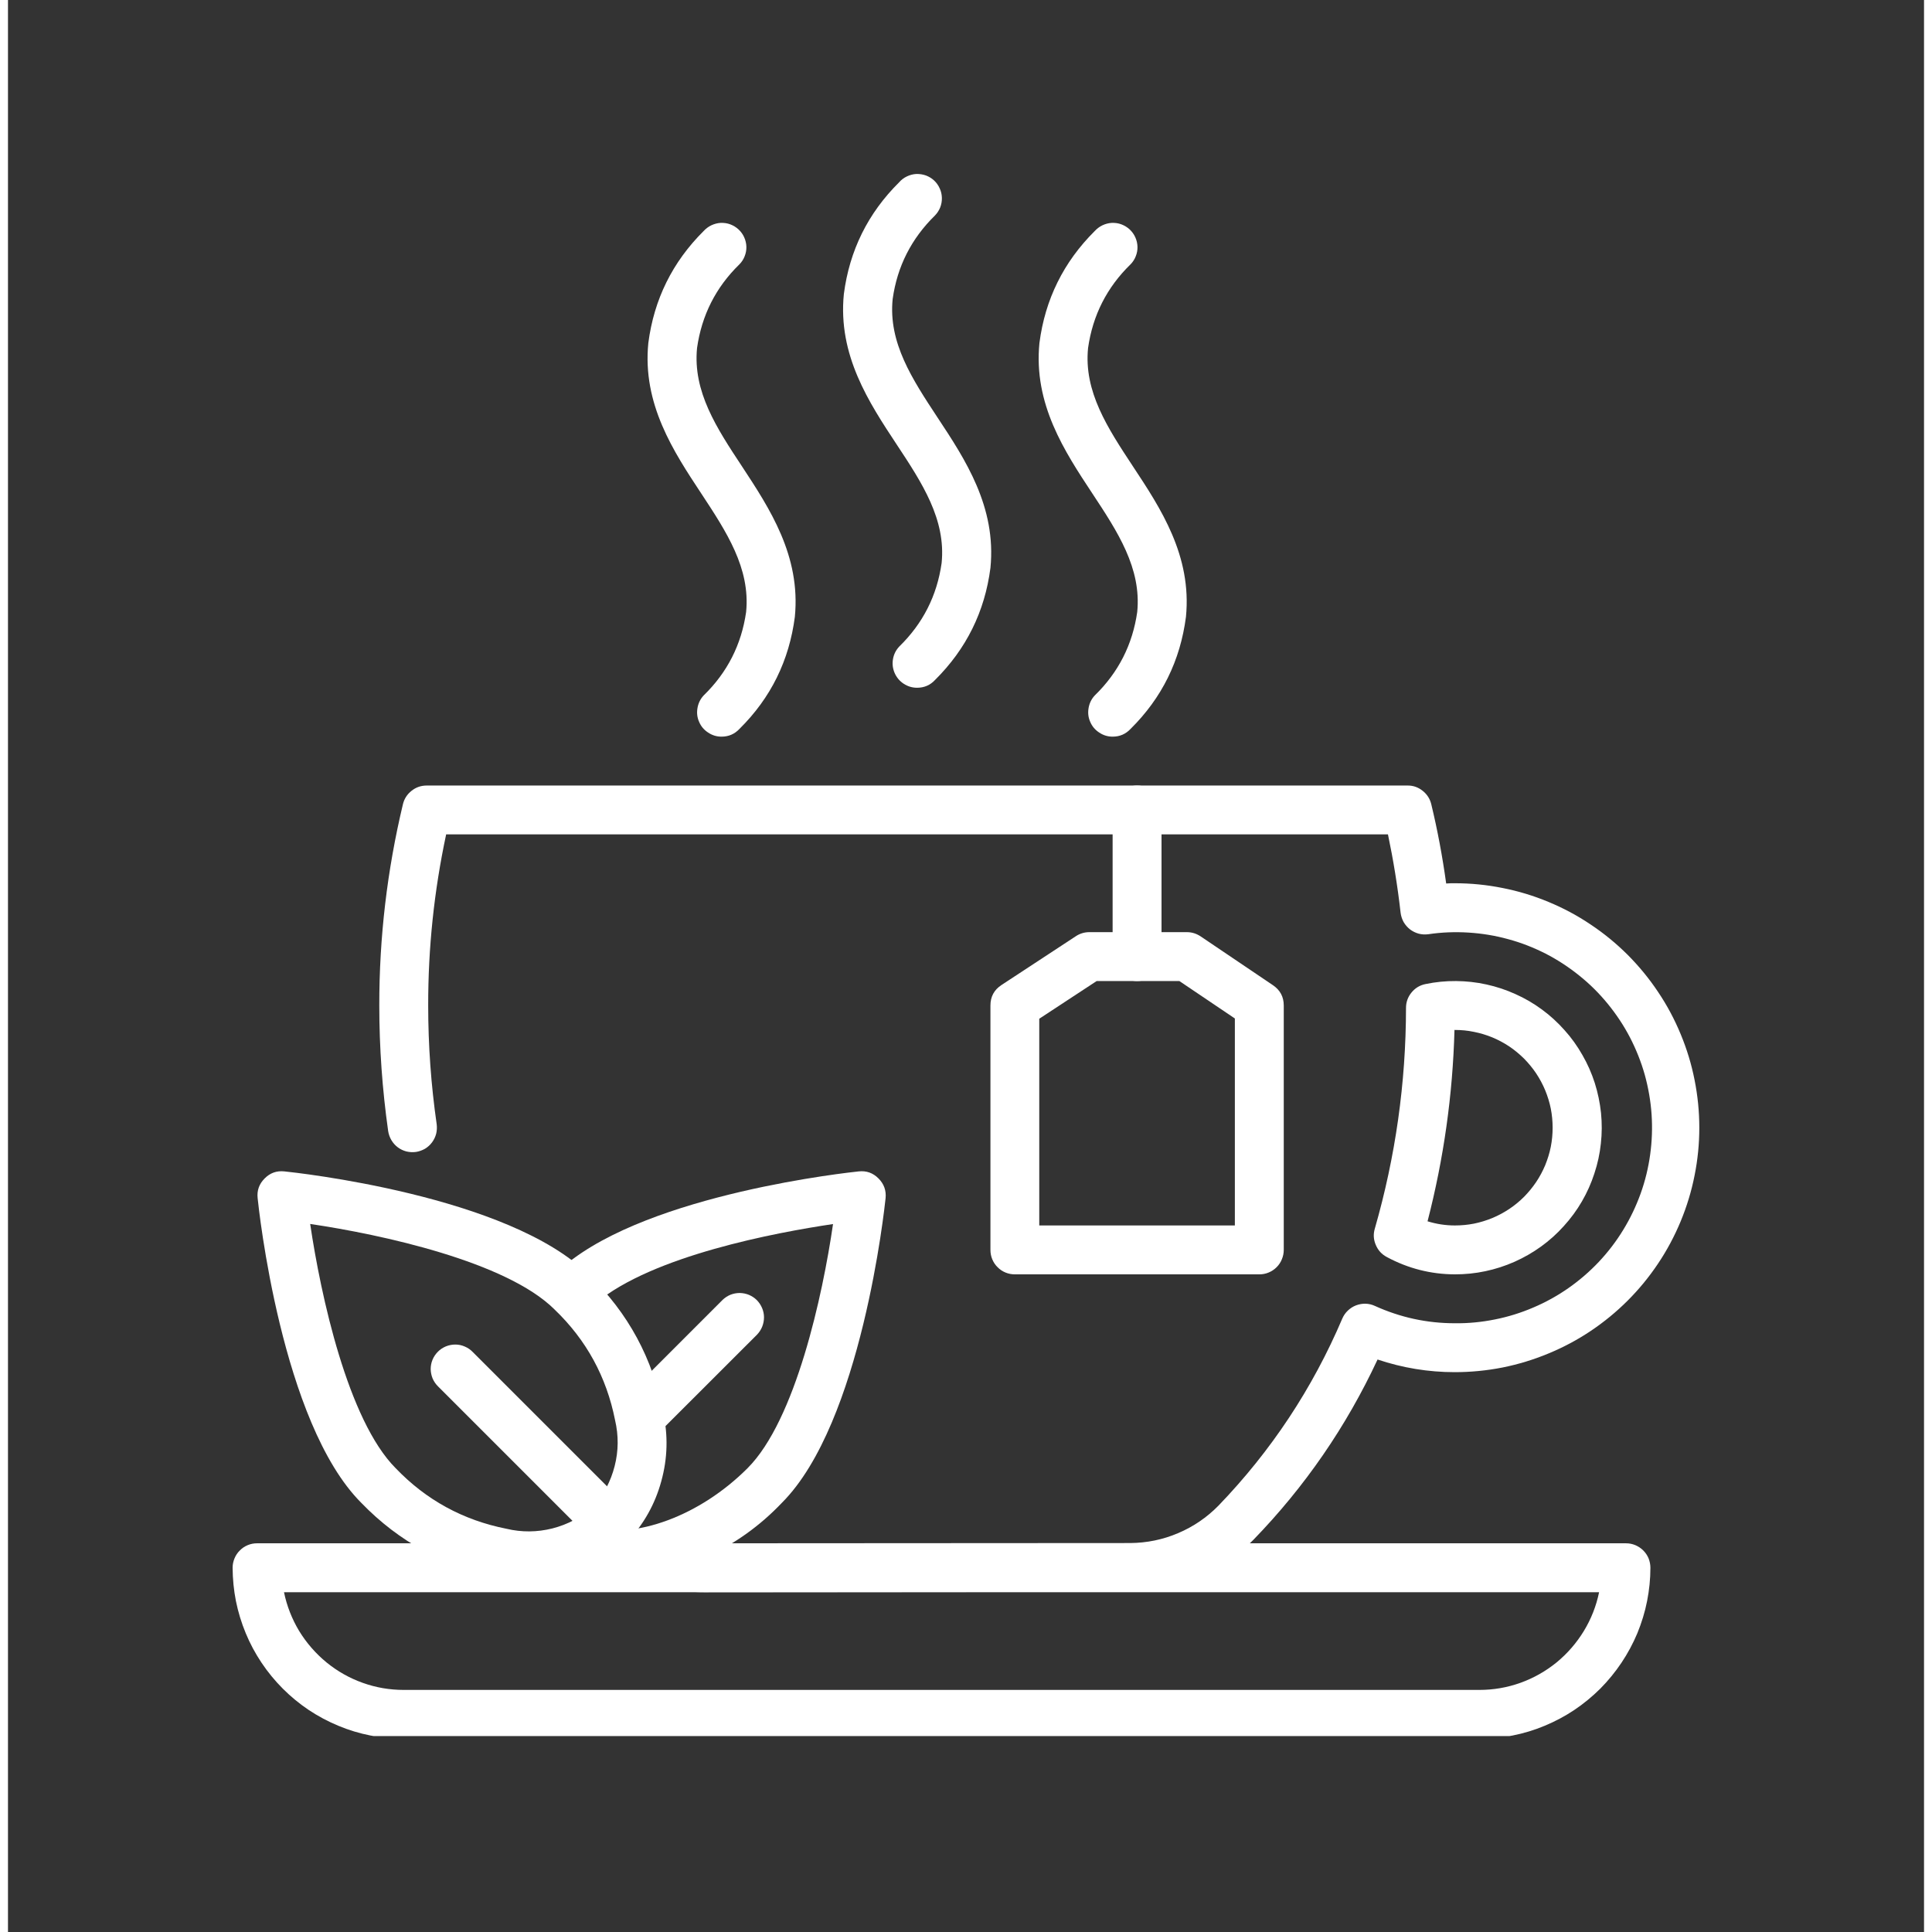 <svg xmlns="http://www.w3.org/2000/svg" xmlns:xlink="http://www.w3.org/1999/xlink" width="121" zoomAndPan="magnify" viewBox="0 0 90 90.75" height="121" preserveAspectRatio="xMidYMid meet" version="1.0"><rect x="0" y="0" width="90" height="90.75" fill="#333333" stroke="none"/><defs><clipPath id="3cef506074"><path d="M 10.5 72 L 78 72 L 78 81.547 L 10.5 81.547 Z M 10.5 72 " clip-rule="nonzero"/></clipPath><clipPath id="1d041ae498"><path d="M 17 36 L 79.52 36 L 79.52 75 L 17 75 Z M 17 36 " clip-rule="nonzero"/></clipPath><clipPath id="d58e6269da"><path d="M 39 8.078 L 47 8.078 L 47 33 L 39 33 Z M 39 8.078 " clip-rule="nonzero"/></clipPath></defs><g clip-path="url(#3cef506074)"><path fill="#ffffff" d="M 69.109 81.676 L 18.59 81.676 C 18.062 81.676 17.539 81.625 17.023 81.52 C 16.504 81.418 16.004 81.266 15.516 81.062 C 15.027 80.859 14.566 80.613 14.125 80.32 C 13.688 80.027 13.281 79.691 12.91 79.32 C 12.535 78.945 12.203 78.539 11.91 78.102 C 11.617 77.664 11.367 77.199 11.168 76.715 C 10.965 76.227 10.812 75.723 10.707 75.207 C 10.605 74.688 10.555 74.168 10.551 73.641 C 10.551 73.488 10.582 73.34 10.641 73.199 C 10.699 73.059 10.781 72.934 10.891 72.828 C 10.996 72.719 11.121 72.637 11.262 72.578 C 11.402 72.52 11.547 72.492 11.699 72.492 L 76 72.492 C 76.152 72.492 76.297 72.52 76.438 72.578 C 76.578 72.637 76.703 72.719 76.812 72.828 C 76.918 72.934 77.004 73.059 77.062 73.199 C 77.117 73.34 77.148 73.488 77.148 73.641 C 77.148 74.168 77.094 74.688 76.992 75.207 C 76.891 75.723 76.734 76.227 76.535 76.715 C 76.332 77.199 76.082 77.664 75.789 78.102 C 75.496 78.539 75.164 78.945 74.793 79.32 C 74.418 79.691 74.012 80.027 73.574 80.32 C 73.137 80.613 72.672 80.859 72.184 81.062 C 71.699 81.266 71.195 81.418 70.68 81.52 C 70.16 81.625 69.637 81.676 69.109 81.676 Z M 12.965 74.789 C 13.098 75.434 13.336 76.043 13.676 76.609 C 14.02 77.172 14.449 77.664 14.961 78.086 C 15.473 78.504 16.039 78.824 16.664 79.047 C 17.285 79.27 17.93 79.379 18.59 79.379 L 69.109 79.379 C 69.773 79.379 70.414 79.27 71.039 79.047 C 71.66 78.824 72.227 78.504 72.742 78.086 C 73.254 77.664 73.68 77.172 74.023 76.609 C 74.367 76.043 74.605 75.434 74.738 74.789 Z M 12.965 74.789 " fill-opacity="1" fill-rule="nonzero"/></g><g clip-path="url(#1d041ae498)"><path fill="#ffffff" d="M 32.695 74.789 C 31.562 74.789 30.477 74.559 29.441 74.098 C 29.301 74.039 29.176 73.953 29.07 73.844 C 28.965 73.73 28.883 73.605 28.828 73.461 C 28.77 73.32 28.746 73.172 28.75 73.02 C 28.75 72.867 28.785 72.719 28.848 72.578 C 28.906 72.441 28.996 72.316 29.105 72.211 C 29.215 72.105 29.344 72.027 29.488 71.973 C 29.629 71.918 29.777 71.891 29.93 71.898 C 30.082 71.902 30.23 71.934 30.371 72 C 31.109 72.328 31.883 72.492 32.695 72.492 L 52.719 72.48 C 53.5 72.473 54.246 72.32 54.961 72.016 C 55.68 71.711 56.309 71.281 56.855 70.727 C 59.336 68.152 61.277 65.219 62.68 61.926 C 62.742 61.785 62.828 61.664 62.938 61.559 C 63.051 61.453 63.176 61.371 63.32 61.316 C 63.465 61.262 63.613 61.234 63.766 61.238 C 63.918 61.242 64.066 61.277 64.203 61.34 C 65.398 61.883 66.652 62.156 67.961 62.156 C 68.594 62.164 69.223 62.102 69.844 61.977 C 70.461 61.855 71.062 61.668 71.645 61.418 C 72.227 61.172 72.777 60.867 73.297 60.504 C 73.816 60.141 74.293 59.73 74.727 59.27 C 75.16 58.809 75.543 58.309 75.871 57.77 C 76.203 57.23 76.473 56.66 76.688 56.066 C 76.902 55.469 77.051 54.859 77.137 54.23 C 77.223 53.605 77.246 52.977 77.203 52.344 C 77.16 51.715 77.051 51.094 76.883 50.484 C 76.711 49.875 76.477 49.289 76.188 48.73 C 75.895 48.168 75.547 47.645 75.145 47.152 C 74.746 46.664 74.301 46.219 73.805 45.824 C 73.312 45.426 72.785 45.082 72.223 44.793 C 71.66 44.508 71.074 44.277 70.461 44.113 C 69.852 43.945 69.23 43.844 68.602 43.805 C 67.969 43.766 67.34 43.789 66.715 43.883 C 66.559 43.902 66.41 43.895 66.258 43.855 C 66.109 43.812 65.973 43.746 65.852 43.652 C 65.73 43.555 65.633 43.441 65.555 43.309 C 65.48 43.172 65.434 43.027 65.414 42.875 C 65.273 41.617 65.07 40.383 64.82 39.191 L 20.582 39.191 C 20.016 41.844 19.734 44.52 19.738 47.23 C 19.738 49.098 19.871 50.957 20.137 52.809 C 20.156 52.957 20.148 53.105 20.113 53.254 C 20.074 53.402 20.008 53.539 19.918 53.66 C 19.828 53.781 19.715 53.883 19.586 53.961 C 19.453 54.035 19.312 54.086 19.164 54.109 C 19.012 54.129 18.863 54.121 18.715 54.086 C 18.566 54.047 18.434 53.984 18.309 53.891 C 18.188 53.801 18.09 53.688 18.012 53.559 C 17.934 53.426 17.883 53.285 17.859 53.137 C 17.582 51.176 17.441 49.207 17.441 47.23 C 17.438 44.035 17.809 40.883 18.551 37.777 C 18.613 37.52 18.75 37.309 18.957 37.145 C 19.164 36.98 19.402 36.898 19.668 36.898 L 65.738 36.898 C 66.004 36.895 66.238 36.977 66.449 37.145 C 66.656 37.309 66.793 37.52 66.855 37.777 C 67.145 38.977 67.379 40.223 67.555 41.5 C 67.695 41.488 67.828 41.488 67.961 41.488 C 68.715 41.488 69.465 41.562 70.203 41.711 C 70.941 41.855 71.66 42.074 72.355 42.363 C 73.055 42.652 73.715 43.004 74.34 43.426 C 74.969 43.844 75.547 44.32 76.082 44.852 C 76.613 45.387 77.09 45.965 77.508 46.594 C 77.93 47.219 78.281 47.879 78.57 48.578 C 78.859 49.273 79.078 49.992 79.223 50.73 C 79.371 51.473 79.445 52.219 79.445 52.973 C 79.445 53.727 79.371 54.473 79.223 55.211 C 79.078 55.949 78.859 56.668 78.57 57.367 C 78.281 58.062 77.93 58.723 77.508 59.352 C 77.09 59.977 76.613 60.559 76.082 61.09 C 75.547 61.625 74.969 62.098 74.34 62.52 C 73.715 62.938 73.055 63.289 72.355 63.578 C 71.66 63.867 70.941 64.086 70.203 64.234 C 69.465 64.379 68.715 64.453 67.961 64.453 C 66.719 64.453 65.508 64.254 64.332 63.859 C 62.863 67.008 60.918 69.836 58.496 72.332 C 57.738 73.109 56.855 73.707 55.855 74.133 C 54.852 74.555 53.809 74.77 52.723 74.773 Z M 67.961 59.859 C 66.832 59.855 65.766 59.582 64.77 59.047 C 64.527 58.918 64.355 58.73 64.25 58.48 C 64.141 58.227 64.125 57.973 64.203 57.711 C 65.176 54.324 65.664 50.867 65.668 47.344 C 65.668 47.074 65.754 46.832 65.926 46.621 C 66.098 46.41 66.316 46.277 66.586 46.223 C 67.059 46.125 67.535 46.078 68.016 46.082 C 68.496 46.086 68.973 46.137 69.445 46.242 C 69.914 46.344 70.371 46.496 70.809 46.695 C 71.25 46.891 71.664 47.133 72.051 47.418 C 72.441 47.703 72.793 48.027 73.113 48.387 C 73.438 48.746 73.715 49.137 73.953 49.555 C 74.195 49.973 74.387 50.41 74.535 50.871 C 74.68 51.328 74.777 51.801 74.828 52.277 C 74.875 52.758 74.875 53.238 74.82 53.719 C 74.77 54.195 74.668 54.664 74.516 55.121 C 74.367 55.582 74.172 56.016 73.93 56.434 C 73.688 56.852 73.402 57.238 73.078 57.594 C 72.758 57.953 72.398 58.273 72.008 58.555 C 71.617 58.836 71.203 59.074 70.762 59.27 C 70.32 59.465 69.863 59.613 69.395 59.711 C 68.922 59.812 68.445 59.859 67.961 59.859 Z M 66.68 57.367 C 67.098 57.496 67.523 57.562 67.961 57.562 C 68.266 57.562 68.562 57.535 68.859 57.477 C 69.152 57.418 69.441 57.328 69.719 57.215 C 70 57.098 70.262 56.957 70.516 56.789 C 70.766 56.621 70.996 56.434 71.211 56.219 C 71.422 56.004 71.613 55.773 71.781 55.523 C 71.949 55.273 72.09 55.008 72.207 54.73 C 72.32 54.449 72.41 54.164 72.469 53.867 C 72.527 53.57 72.555 53.273 72.555 52.973 C 72.555 52.668 72.527 52.371 72.469 52.074 C 72.41 51.781 72.32 51.492 72.207 51.215 C 72.09 50.934 71.949 50.672 71.781 50.418 C 71.613 50.168 71.422 49.938 71.211 49.723 C 70.996 49.512 70.766 49.32 70.516 49.152 C 70.262 48.984 70 48.844 69.719 48.727 C 69.441 48.613 69.152 48.527 68.859 48.469 C 68.562 48.406 68.266 48.379 67.961 48.379 L 67.945 48.379 C 67.863 51.422 67.441 54.418 66.68 57.367 Z M 66.68 57.367 " fill-opacity="1" fill-rule="nonzero"/></g><path fill="#ffffff" d="M 58.777 59.859 L 47.297 59.859 C 47.145 59.859 46.996 59.832 46.855 59.773 C 46.715 59.715 46.59 59.633 46.484 59.523 C 46.375 59.418 46.293 59.293 46.234 59.152 C 46.176 59.012 46.148 58.863 46.148 58.711 L 46.148 47.23 C 46.148 46.816 46.32 46.496 46.664 46.27 L 50.164 43.973 C 50.355 43.848 50.566 43.785 50.793 43.785 L 55.375 43.785 C 55.609 43.785 55.82 43.852 56.016 43.98 L 59.418 46.277 C 59.758 46.508 59.926 46.824 59.926 47.23 L 59.926 58.711 C 59.926 58.863 59.895 59.012 59.836 59.152 C 59.781 59.293 59.695 59.418 59.59 59.523 C 59.48 59.633 59.355 59.715 59.215 59.773 C 59.074 59.832 58.93 59.859 58.777 59.859 Z M 48.441 57.562 L 57.629 57.562 L 57.629 47.84 L 55.023 46.082 L 51.137 46.082 L 48.441 47.852 Z M 48.441 57.562 " fill-opacity="1" fill-rule="nonzero"/><path fill="#ffffff" d="M 53.035 46.082 C 52.883 46.082 52.738 46.055 52.598 45.996 C 52.457 45.938 52.332 45.855 52.223 45.746 C 52.117 45.637 52.035 45.516 51.977 45.375 C 51.918 45.234 51.887 45.086 51.887 44.934 L 51.887 38.043 C 51.887 37.891 51.918 37.746 51.977 37.605 C 52.035 37.465 52.117 37.34 52.223 37.234 C 52.332 37.125 52.457 37.043 52.598 36.984 C 52.738 36.926 52.883 36.898 53.035 36.898 C 53.188 36.898 53.336 36.926 53.477 36.984 C 53.617 37.043 53.738 37.125 53.848 37.234 C 53.957 37.34 54.039 37.465 54.098 37.605 C 54.156 37.746 54.184 37.891 54.184 38.043 L 54.184 44.934 C 54.184 45.086 54.156 45.234 54.098 45.375 C 54.039 45.516 53.957 45.637 53.848 45.746 C 53.738 45.855 53.617 45.938 53.477 45.996 C 53.336 46.055 53.188 46.082 53.035 46.082 Z M 53.035 46.082 " fill-opacity="1" fill-rule="nonzero"/><path fill="#ffffff" d="M 28.465 74.195 C 27.859 74.195 27.262 74.125 26.676 73.98 C 26.527 73.941 26.395 73.879 26.273 73.785 C 26.152 73.695 26.051 73.586 25.973 73.453 C 25.898 73.324 25.848 73.184 25.824 73.035 C 25.805 72.883 25.812 72.734 25.848 72.59 C 25.883 72.441 25.949 72.309 26.039 72.188 C 26.129 72.062 26.238 71.965 26.367 71.887 C 26.496 71.809 26.637 71.758 26.785 71.734 C 26.938 71.711 27.086 71.715 27.234 71.754 C 29.484 72.32 32.504 71.199 34.738 68.965 C 36.996 66.707 38.27 60.836 38.754 57.496 C 36.055 57.898 30.277 58.98 27.617 61.207 C 27.5 61.305 27.371 61.375 27.227 61.422 C 27.078 61.465 26.93 61.48 26.781 61.469 C 26.629 61.457 26.484 61.414 26.352 61.344 C 26.215 61.273 26.098 61.18 26 61.062 C 25.902 60.945 25.832 60.816 25.785 60.668 C 25.738 60.523 25.723 60.375 25.738 60.223 C 25.75 60.074 25.793 59.93 25.863 59.793 C 25.934 59.66 26.027 59.543 26.145 59.445 C 30.191 56.055 39.566 55.066 39.961 55.023 C 40.324 54.984 40.633 55.094 40.891 55.355 C 41.148 55.613 41.258 55.922 41.223 56.281 C 41.176 56.711 40.105 66.836 36.352 70.59 C 35.32 71.676 34.121 72.531 32.758 73.156 C 31.395 73.781 29.961 74.125 28.465 74.195 Z M 28.465 74.195 " fill-opacity="1" fill-rule="nonzero"/><path fill="#ffffff" d="M 29.75 67.648 C 29.516 67.648 29.305 67.586 29.109 67.457 C 28.918 67.328 28.777 67.156 28.688 66.941 C 28.598 66.727 28.578 66.504 28.621 66.277 C 28.668 66.051 28.773 65.852 28.938 65.688 L 33.566 61.059 C 33.676 60.953 33.797 60.875 33.938 60.816 C 34.078 60.762 34.223 60.734 34.375 60.734 C 34.523 60.738 34.668 60.766 34.809 60.824 C 34.945 60.883 35.07 60.965 35.176 61.07 C 35.281 61.18 35.363 61.301 35.422 61.441 C 35.48 61.578 35.512 61.723 35.512 61.875 C 35.512 62.023 35.484 62.168 35.43 62.309 C 35.375 62.449 35.293 62.574 35.191 62.684 L 30.559 67.312 C 30.336 67.535 30.066 67.648 29.75 67.648 Z M 29.75 67.648 " fill-opacity="1" fill-rule="nonzero"/><path fill="#ffffff" d="M 24.496 74.195 C 24.008 74.195 23.52 74.152 23.035 74.074 C 20.52 73.59 18.371 72.43 16.594 70.59 C 12.84 66.836 11.77 56.711 11.727 56.281 C 11.688 55.922 11.797 55.613 12.055 55.355 C 12.312 55.094 12.621 54.984 12.984 55.023 C 13.41 55.066 23.535 56.137 27.289 59.891 C 29.133 61.672 30.293 63.82 30.773 66.336 C 31.012 67.422 30.984 68.504 30.688 69.574 C 30.395 70.648 29.867 71.59 29.105 72.402 C 28.488 73 27.781 73.457 26.98 73.766 C 26.184 74.078 25.355 74.223 24.496 74.195 Z M 14.195 57.492 C 14.688 60.832 15.961 66.707 18.211 68.965 C 19.645 70.461 21.379 71.406 23.414 71.809 C 24.133 71.98 24.855 71.973 25.574 71.793 C 26.293 71.609 26.93 71.27 27.48 70.773 C 27.977 70.223 28.312 69.586 28.496 68.867 C 28.68 68.148 28.684 67.43 28.516 66.707 C 28.113 64.676 27.168 62.941 25.672 61.508 C 23.414 59.258 17.531 57.984 14.195 57.492 Z M 14.195 57.492 " fill-opacity="1" fill-rule="nonzero"/><path fill="#ffffff" d="M 28.293 72.738 C 27.977 72.742 27.703 72.629 27.48 72.402 L 20.207 65.129 C 20.098 65.023 20.012 64.898 19.949 64.758 C 19.891 64.617 19.859 64.469 19.855 64.316 C 19.855 64.16 19.883 64.012 19.941 63.871 C 20 63.727 20.086 63.602 20.195 63.492 C 20.301 63.383 20.43 63.301 20.57 63.242 C 20.715 63.184 20.863 63.156 21.016 63.156 C 21.168 63.156 21.316 63.188 21.457 63.25 C 21.602 63.312 21.723 63.395 21.832 63.508 L 29.105 70.781 C 29.27 70.945 29.371 71.141 29.418 71.367 C 29.465 71.594 29.441 71.816 29.352 72.031 C 29.266 72.246 29.121 72.418 28.93 72.547 C 28.738 72.676 28.523 72.738 28.293 72.738 Z M 28.293 72.738 " fill-opacity="1" fill-rule="nonzero"/><g clip-path="url(#d58e6269da)"><path fill="#ffffff" d="M 42.703 32.305 C 42.473 32.305 42.266 32.242 42.074 32.117 C 41.883 31.992 41.742 31.824 41.648 31.613 C 41.559 31.402 41.531 31.188 41.57 30.961 C 41.609 30.734 41.707 30.539 41.863 30.371 C 42.973 29.289 43.637 27.984 43.855 26.449 C 44.062 24.395 42.938 22.684 41.742 20.875 C 40.445 18.91 38.977 16.688 39.262 13.816 C 39.527 11.766 40.395 10.012 41.863 8.559 C 41.965 8.441 42.086 8.352 42.227 8.285 C 42.367 8.219 42.512 8.18 42.668 8.172 C 42.82 8.168 42.973 8.191 43.117 8.242 C 43.262 8.297 43.391 8.375 43.504 8.48 C 43.617 8.586 43.703 8.711 43.766 8.852 C 43.832 8.992 43.863 9.141 43.867 9.293 C 43.871 9.449 43.844 9.598 43.789 9.742 C 43.73 9.887 43.648 10.012 43.543 10.121 C 42.434 11.207 41.77 12.512 41.555 14.047 C 41.348 16.098 42.473 17.805 43.664 19.613 C 44.965 21.582 46.434 23.809 46.148 26.676 C 45.883 28.727 45.016 30.48 43.547 31.938 C 43.32 32.184 43.035 32.305 42.703 32.305 Z M 42.703 32.305 " fill-opacity="1" fill-rule="nonzero"/></g><path fill="#ffffff" d="M 33.516 34.602 C 33.289 34.602 33.078 34.539 32.887 34.41 C 32.695 34.285 32.555 34.121 32.465 33.91 C 32.371 33.699 32.348 33.484 32.387 33.258 C 32.426 33.031 32.52 32.836 32.676 32.668 C 33.789 31.586 34.453 30.277 34.672 28.746 C 34.875 26.688 33.75 24.98 32.559 23.172 C 31.262 21.207 29.793 18.98 30.078 16.113 C 30.344 14.062 31.211 12.309 32.676 10.852 C 32.781 10.738 32.902 10.648 33.039 10.582 C 33.18 10.516 33.328 10.477 33.48 10.469 C 33.637 10.465 33.785 10.484 33.93 10.539 C 34.074 10.594 34.203 10.672 34.316 10.777 C 34.43 10.883 34.52 11.008 34.582 11.148 C 34.645 11.289 34.68 11.438 34.684 11.59 C 34.688 11.746 34.66 11.895 34.602 12.039 C 34.547 12.18 34.465 12.309 34.355 12.418 C 33.246 13.5 32.586 14.809 32.367 16.344 C 32.164 18.395 33.285 20.102 34.48 21.91 C 35.773 23.879 37.242 26.102 36.961 28.973 C 36.695 31.027 35.832 32.781 34.363 34.234 C 34.133 34.48 33.852 34.602 33.516 34.602 Z M 33.516 34.602 " fill-opacity="1" fill-rule="nonzero"/><path fill="#ffffff" d="M 51.887 34.602 C 51.66 34.602 51.449 34.539 51.258 34.41 C 51.066 34.285 50.926 34.121 50.836 33.91 C 50.742 33.699 50.719 33.484 50.758 33.258 C 50.797 33.031 50.891 32.836 51.047 32.668 C 52.16 31.586 52.824 30.277 53.043 28.746 C 53.246 26.688 52.125 24.98 50.93 23.172 C 49.633 21.207 48.164 18.98 48.449 16.113 C 48.715 14.062 49.582 12.309 51.047 10.852 C 51.152 10.738 51.273 10.648 51.41 10.582 C 51.551 10.516 51.699 10.477 51.852 10.469 C 52.008 10.465 52.156 10.484 52.301 10.539 C 52.445 10.594 52.574 10.672 52.688 10.777 C 52.801 10.883 52.891 11.008 52.953 11.148 C 53.016 11.289 53.051 11.438 53.055 11.59 C 53.059 11.746 53.031 11.895 52.973 12.039 C 52.918 12.18 52.836 12.309 52.727 12.418 C 51.617 13.5 50.953 14.809 50.734 16.344 C 50.527 18.395 51.652 20.102 52.844 21.91 C 54.145 23.879 55.613 26.102 55.332 28.973 C 55.066 31.027 54.203 32.781 52.734 34.234 C 52.504 34.48 52.223 34.602 51.887 34.602 Z M 51.887 34.602 " fill-opacity="1" fill-rule="nonzero"/></svg>